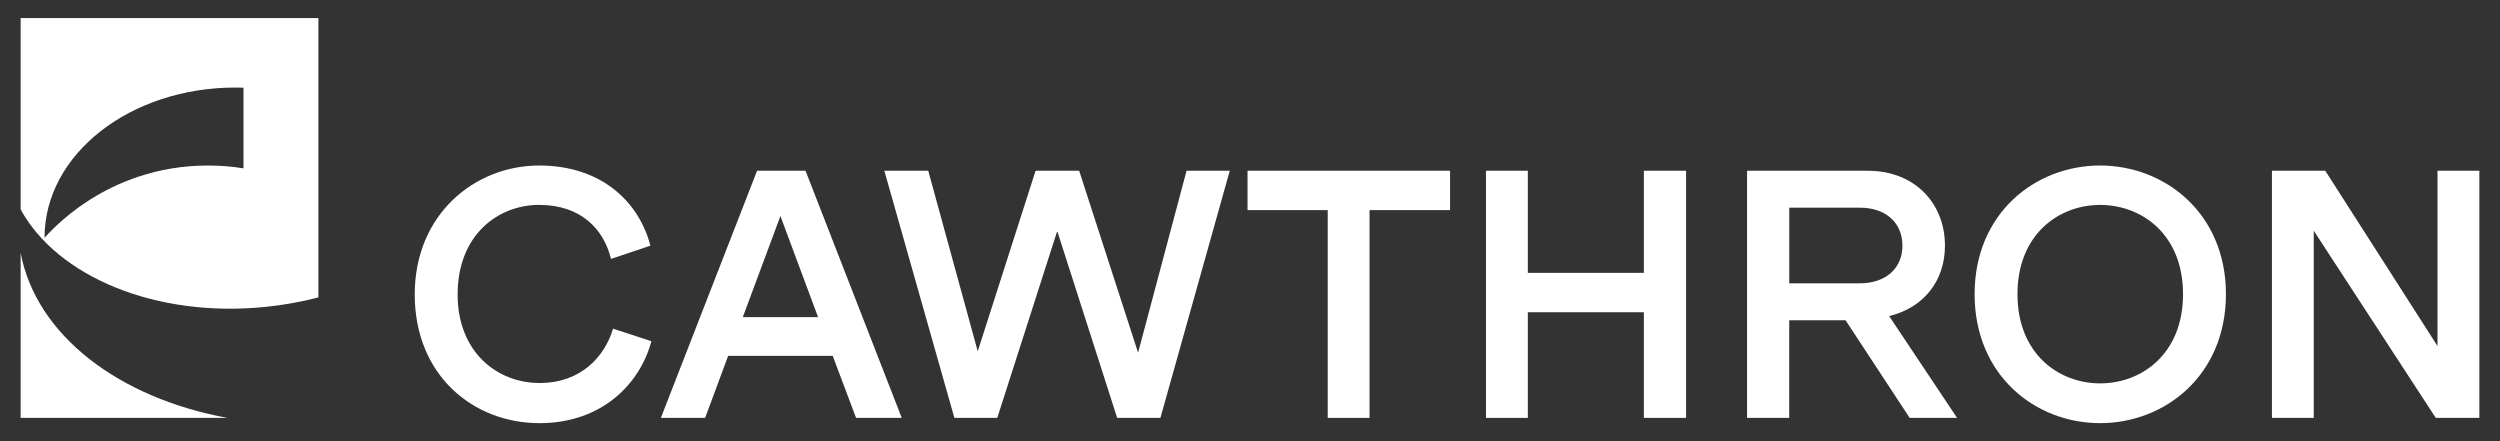 <?xml version="1.0" encoding="utf-8"?>
<!-- Generator: Adobe Illustrator 25.1.0, SVG Export Plug-In . SVG Version: 6.00 Build 0)  -->
<svg version="1.1" id="Layer_1" xmlns="http://www.w3.org/2000/svg" xmlns:xlink="http://www.w3.org/1999/xlink" x="0px" y="0px"
	 viewBox="0 0 833 147" style="enable-background:new 0 0 833 147;" xml:space="preserve">
<rect x="0" y="0" width="833" height="147" fill="#333333" stroke="none"/>
<style type="text/css">
	.st0{fill:#FFFFFF;}
</style>
<g id="Logo_Art">
	<g>
		<path class="st0" d="M179.78,127.62c-14.05,0-27.3-10.22-27.3-29.5c0-19.98,13.59-29.85,27.18-29.85c13.82,0,21.49,8.01,23.93,18
			l13.12-4.41c-3.72-14.4-16.14-26.71-37.05-26.71c-21.37,0-41.47,16.14-41.47,42.98s19.4,42.86,41.58,42.86
			c21.02,0,33.57-13.36,37.28-27.3l-12.78-4.18C201.5,118.8,193.6,127.62,179.78,127.62z"/>
		<path class="st0" d="M252.26,56.89l-32.06,82.35h14.75l7.67-20.67h34.84l7.78,20.67h15.22L268.4,56.89L252.26,56.89L252.26,56.89z
			 M247.5,105.67l12.54-33.68l12.54,33.68L247.5,105.67L247.5,105.67z"/>
		<polygon class="st0" points="379.21,117.52 359.58,56.89 345.06,56.89 325.78,117.05 309.29,56.89 294.66,56.89 318,139.24 
			332.29,139.24 352.27,76.98 372.24,139.24 386.65,139.24 409.76,56.89 395.36,56.89 		"/>
		<polygon class="st0" points="415.68,70.01 442.4,70.01 442.4,139.24 456.33,139.24 456.33,70.01 483.16,70.01 483.16,56.89 
			415.68,56.89 		"/>
		<polygon class="st0" points="547.74,90.92 509.07,90.92 509.07,56.89 495.13,56.89 495.13,139.24 509.07,139.24 509.07,104.04 
			547.74,104.04 547.74,139.24 561.8,139.24 561.8,56.89 547.74,56.89 		"/>
		<path class="st0" d="M648.06,81.86c0-13.94-9.87-24.97-25.79-24.97h-40.15v82.35h14.05v-32.52h18.78l21.35,32.52h15.8
			l-22.63-33.92C640.97,102.53,648.06,93.59,648.06,81.86z M596.18,94.4V69.2h23.54c8.6,0,14.17,4.99,14.17,12.66
			c0,7.55-5.58,12.54-14.17,12.54H596.18z"/>
		<path class="st0" d="M699.75,55.15c-21.6,0-41.81,15.91-41.81,42.86c0,27.06,20.21,42.98,41.81,42.98s41.93-15.91,41.93-42.98
			C741.68,71.06,721.35,55.15,699.75,55.15z M699.75,127.74c-13.82,0-27.53-9.87-27.53-29.73s13.71-29.73,27.53-29.73
			c13.94,0,27.64,9.87,27.64,29.73S713.68,127.74,699.75,127.74z"/>
		<polygon class="st0" points="812.18,56.89 812.18,115.31 774.78,56.89 757.01,56.89 757.01,139.24 770.94,139.24 770.94,76.87 
			811.6,139.24 826.12,139.24 826.12,56.89 		"/>
		<path class="st0" d="M6.88,84.27v54.97H75.8C39.65,132.63,12.07,111.75,6.88,84.27z"/>
		<path class="st0" d="M6.88,69.79C19.09,92.12,51.82,106,88.51,102.25c6.09-0.62,11.97-1.69,17.58-3.16V6.01H6.88V69.79z
			 M78.37,29.17c0.92,0,1.84,0.02,2.76,0.05v26.87c-3.84-0.62-7.78-0.94-11.79-0.94c-34.46,0-53.32,22.97-54.5,24.07
			C14.84,51.22,43.58,29.17,78.37,29.17z"/>
	</g>
</g>
</svg>
